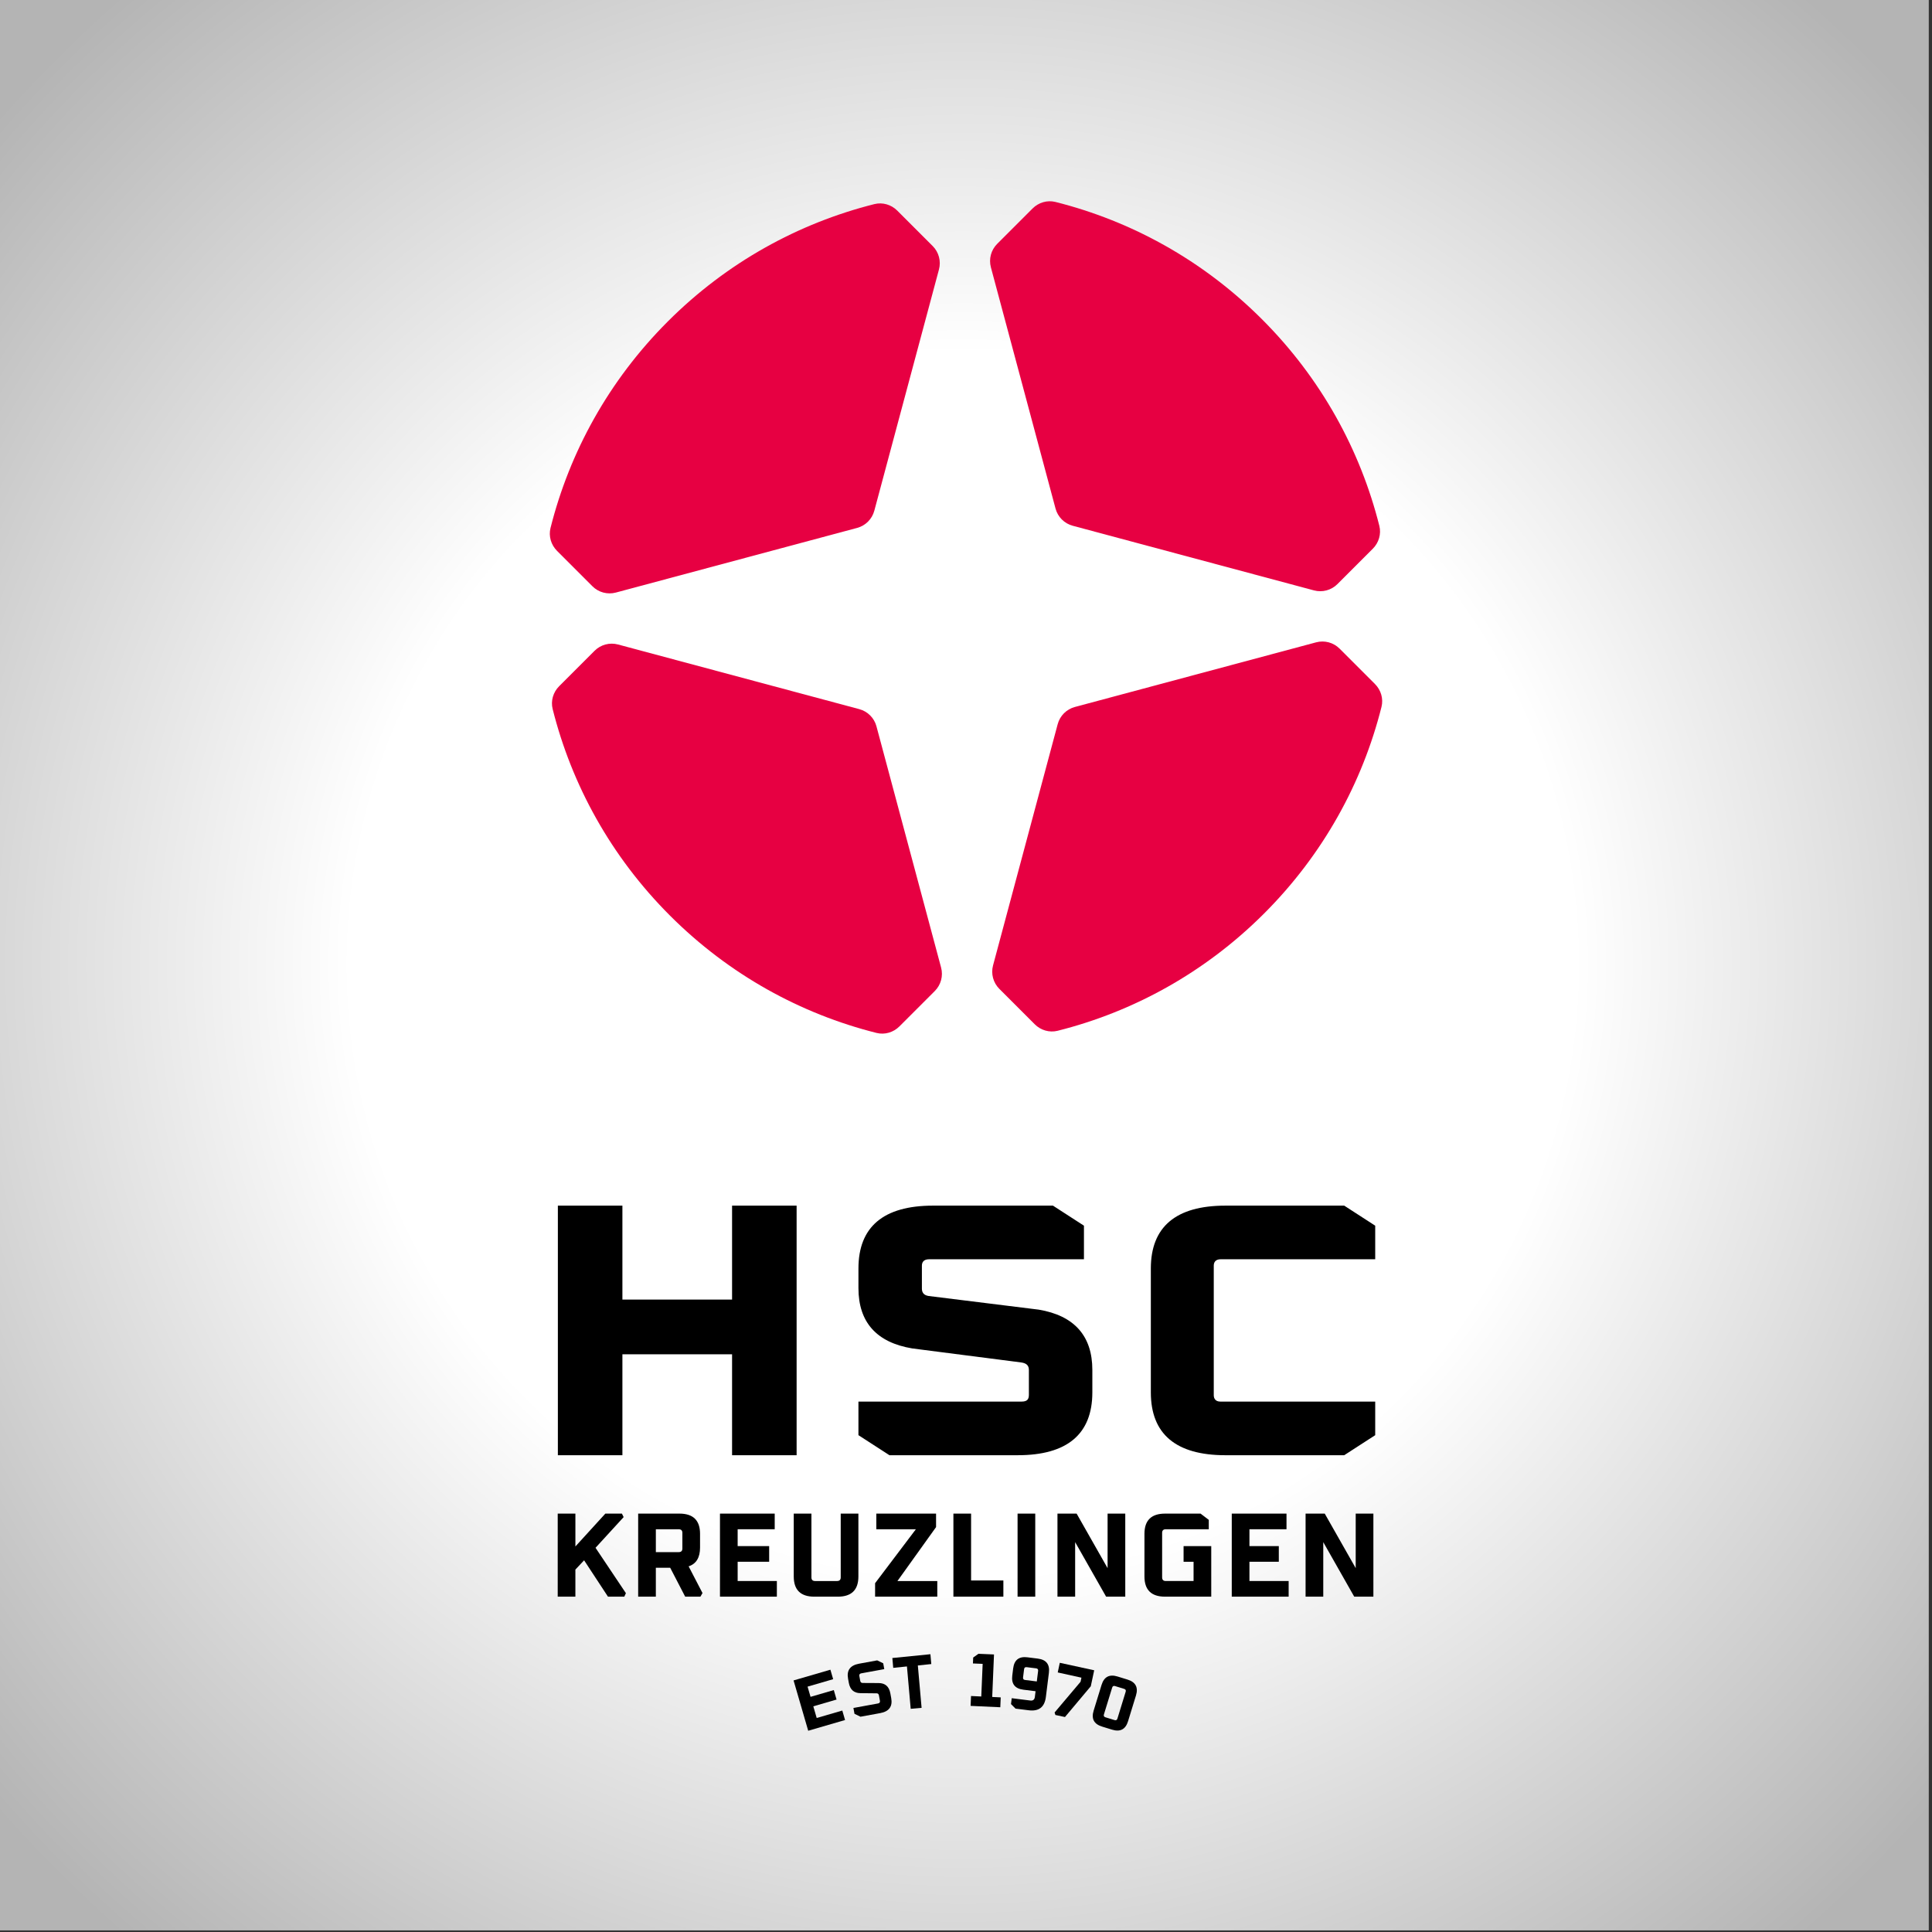 <?xml version="1.0" encoding="UTF-8"?>
<svg xmlns="http://www.w3.org/2000/svg" xmlns:xlink="http://www.w3.org/1999/xlink" id="Ebene_1" data-name="Ebene 1" width="600" height="600" version="1.1" viewBox="0 0 600 600">
  <rect x="0" y="0" width="600" height="600" fill="#333333" stroke="none"/>
  <defs>
    <style>
      .cls-1 {
        fill: #000;
      }

      .cls-1, .cls-2, .cls-3 {
        stroke-width: 0px;
      }

      .cls-2 {
        fill: url(#Unbenannter_Verlauf_31);
      }

      .cls-3 {
        fill: #e70042;
      }
    </style>
    <radialGradient id="Unbenannter_Verlauf_31" data-name="Unbenannter Verlauf 31" cx="299" cy="299.5" fx="299" fy="299.5" r="399.136" gradientUnits="userSpaceOnUse">
      <stop offset=".476" stop-color="#fff"/>
      <stop offset="1" stop-color="#b4b4b4"/>
    </radialGradient>
  </defs>
  <rect class="cls-2" x="-1" y="-.5" width="600" height="600"/>
  <g>
    <path class="cls-3" d="M183.981,182.07c1.906,1.906,4.685,2.651,7.29,1.953l74.919-20.076c2.604-.698,4.638-2.732,5.336-5.336l20.075-74.917c.698-2.604-.046-5.382-1.953-7.29l-10.998-10.998c-1.857-1.857-4.556-2.661-7.102-2.02-23.503,5.91-45.762,18.056-64.144,36.439-18.383,18.383-30.529,40.64-36.439,64.144-.641,2.546.165,5.245,2.02,7.102l10.997,10.997h0v.002h-.001Z"/>
    <path class="cls-3" d="M333.14,163.277l74.918,20.075c2.604.698,5.382-.046,7.29-1.953l10.997-10.997c1.857-1.857,2.661-4.556,2.02-7.102-5.91-23.503-18.056-45.761-36.439-64.143-18.383-18.384-40.639-30.529-64.143-36.439-2.546-.641-5.245.165-7.102,2.02l-10.997,10.997c-1.906,1.906-2.65,4.685-1.953,7.289l20.075,74.918c.698,2.604,2.732,4.638,5.336,5.336h-.002Z"/>
    <path class="cls-3" d="M427.016,212.433l-10.998-10.997c-1.906-1.906-4.685-2.651-7.289-1.953l-74.918,20.075c-2.604.698-4.638,2.732-5.336,5.336l-20.075,74.918c-.698,2.604.046,5.382,1.953,7.289l10.997,10.997c1.857,1.857,4.556,2.661,7.102,2.02,23.504-5.91,45.761-18.056,64.144-36.439s30.53-40.64,36.44-64.144c.641-2.546-.165-5.245-2.02-7.102h0Z"/>
    <path class="cls-3" d="M272.194,225.564c-.698-2.604-2.732-4.638-5.336-5.336l-74.918-20.075c-2.604-.698-5.382.046-7.29,1.953l-10.997,10.997c-1.857,1.857-2.661,4.556-2.02,7.102,5.91,23.503,18.055,45.761,36.439,64.143,18.383,18.384,40.64,30.529,64.143,36.439,2.546.641,5.245-.165,7.102-2.02l10.997-10.997c1.906-1.906,2.65-4.685,1.953-7.29l-20.075-74.919v.002h.002Z"/>
  </g>
  <g>
    <g>
      <polygon class="cls-1" points="227.353 374.42 227.353 403.595 193.294 403.595 193.294 374.42 173.251 374.42 173.251 451.935 193.294 451.935 193.294 420.587 227.353 420.587 227.353 451.935 247.396 451.935 247.396 374.42 227.353 374.42"/>
      <path class="cls-1" d="M322.533,406.715l-34.193-4.239c-1.712-.285-2.036-1.352-2.036-2.34v-7.064c0-.966.458-1.997,2.228-1.997h48.098v-10.428l-9.629-6.227h-37.23c-15.376,0-23.174,6.569-23.174,19.52v6.086c0,10.589,5.62,16.896,16.7,18.741l33.816,4.354c1.557.208,2.417.862,2.417,2.334v7.656c0,1.254-.343,2.165-2.228,2.165h-50.706v10.429l9.629,6.227h39.839c15.376,0,23.174-6.569,23.174-19.52v-6.956c0-10.589-5.62-16.896-16.705-18.743h-.002.002v.002Z"/>
      <path class="cls-1" d="M379.101,391.075h47.984v-10.428l-9.629-6.227h-36.878c-15.376,0-23.174,6.569-23.174,19.52v38.472c0,12.954,7.796,19.52,23.174,19.52h36.878l9.629-6.227v-10.429h-48.081c-1.594,0-2.06-1.03-2.06-1.997v-40.21c0-.966.457-1.997,2.159-1.997h0v.003h-.002Z"/>
    </g>
    <g>
      <path class="cls-1" d="M173.203,495.86v-25.795h5.491v10.205l9.304-10.205h5.147l.534,1.084-8.733,9.533,9.432,14.093-.496,1.085h-5.071l-7.412-11.29-2.708,2.878v8.412h-5.491.003,0Z"/>
      <path class="cls-1" d="M198.189,495.86v-25.795h12.811c4.271,0,6.406,2.093,6.406,6.281v4.262c0,3.116-1.182,5.059-3.547,5.831l4.309,8.299-.649,1.122h-4.729l-4.652-8.972h-4.461v8.972h-5.491.003-.001,0ZM203.68,482.029h7.092c.762,0,1.144-.374,1.144-1.122v-4.86c0-.747-.382-1.122-1.144-1.122h-7.092v7.103h0Z"/>
      <path class="cls-1" d="M223.594,495.86v-25.795h17.001v4.859h-11.51v5.233h9.785v4.86h-9.785v5.981h12.175v4.86h-17.666v.002h0Z"/>
      <path class="cls-1" d="M382.534,495.86v-25.795h17.001v4.859h-11.51v5.233h9.12v4.86h-9.12v5.981h12.175v4.86h-17.666v.002h0Z"/>
      <path class="cls-1" d="M246.504,489.58v-19.514h5.491v19.813c0,.748.382,1.122,1.144,1.122h6.809c.762,0,1.144-.374,1.144-1.122v-19.813h5.491v19.514c0,4.187-2.135,6.281-6.406,6.281h-7.266c-4.271,0-6.406-2.093-6.406-6.281h-.001,0Z"/>
      <path class="cls-1" d="M271.769,495.86v-4.187l12.659-16.747h-12.278v-4.859h18.554v4.187l-11.994,16.747h12.376v4.86h-19.318.001,0Z"/>
      <path class="cls-1" d="M296.089,495.86v-25.795h5.491v20.769h10.027v5.027h-15.519.001Z"/>
      <path class="cls-1" d="M316.015,495.86v-25.795h5.491v25.795h-5.491Z"/>
      <path class="cls-1" d="M355.419,489.58v-13.234c0-4.186,2.134-6.281,6.406-6.281h11.02l2.554,1.943v2.915h-13.345c-.763,0-1.144.374-1.144,1.122v13.832c0,.748.382,1.122,1.144,1.122h8.618v-5.981h-3.101v-4.86h8.591v15.701h-14.338c-4.271,0-6.406-2.093-6.406-6.281h.001v.002h0Z"/>
      <path class="cls-1" d="M405.46,495.86v-25.795h5.949l9.617,16.934v-16.934h5.491v25.795h-5.949l-9.617-16.934v16.934h-5.491Z"/>
      <path class="cls-1" d="M328.405,495.86v-25.795h5.949l9.617,16.934v-16.934h5.491v25.795h-5.949l-9.617-16.934v16.934h-5.491Z"/>
    </g>
    <g>
      <path class="cls-1" d="M250.999,537.501l-4.549-15.628,11.439-3.33.857,2.944-7.948,2.314.924,3.171,7.222-2.103.857,2.944-7.222,2.103,1.056,3.624,7.948-2.314.857,2.944-11.439,3.33h-.002Z"/>
      <path class="cls-1" d="M265.366,532.235l-.33-1.81,7.624-1.394c.492-.09.696-.366.61-.832l-.306-1.67c-.082-.449-.335-.667-.756-.653l-4.966-.051c-2.036-.012-3.247-1.077-3.634-3.196l-.238-1.299c-.475-2.598.664-4.149,3.419-4.654l5.632-1.03,1.868.906.33,1.81-7.132,1.305c-.492.09-.696.366-.61.832l.275,1.508c.079.434.33.65.756.653l4.962.027c2.036.012,3.247,1.077,3.634,3.196l.271,1.485c.475,2.598-.664,4.149-3.419,4.654l-6.124,1.12-1.868-.906h.002Z"/>
      <path class="cls-1" d="M277.4,517.968l-.271-3.055,11.82-1.181.271,3.055-4.176.441,1.166,13.159-3.384.3-1.166-13.158-4.26.44h0Z"/>
      <path class="cls-1" d="M301.432,529.774l.129-3.063,3.186.15.426-10.134-3.017-.127.078-1.838,1.631-1.159,4.831.204-.555,13.199,2.642.134-.129,3.063-9.22-.426h0l-.002-.002h0Z"/>
      <path class="cls-1" d="M314.375,520.329l.275-2.2c.328-2.621,1.803-3.768,4.424-3.44l3.23.404c2.622.328,3.768,1.803,3.44,4.424l-.937,7.49c-.395,3.152-2.169,4.53-5.32,4.136l-4.097-.513-1.416-1.413.229-1.826,5.758.721c.842.106,1.316-.263,1.422-1.106l.223-1.78-3.793-.475c-2.621-.328-3.767-1.803-3.44-4.424h0v.002h.002,0ZM317.722,520.939c-.059.469.147.731.614.791l3.651.458.411-3.276c.059-.469-.146-.731-.614-.791l-2.949-.368c-.469-.059-.731.147-.791.614l-.323,2.575h0v-.002h.001,0Z"/>
      <path class="cls-1" d="M328.489,519.397l.64-3,10.683,2.327-1.057,4.961-8.019,9.553-2.977-.634-.244-.776,8.064-9.543.27-1.269-7.36-1.62v.002h-.001,0Z"/>
      <path class="cls-1" d="M339.64,531.256l2.454-7.982c.776-2.525,2.427-3.399,4.953-2.624l3.111.956c2.525.777,3.399,2.427,2.624,4.953l-2.454,7.982c-.776,2.525-2.427,3.399-4.953,2.624l-3.111-.956c-2.525-.777-3.399-2.427-2.624-4.953h0ZM342.831,532.434c-.138.451.017.745.469.885l2.841.873c.452.138.746-.017.885-.469l2.565-8.343c.138-.451-.017-.745-.469-.885l-2.842-.873c-.452-.138-.746.017-.885.469l-2.565,8.342h.001Z"/>
    </g>
  </g>
</svg>
